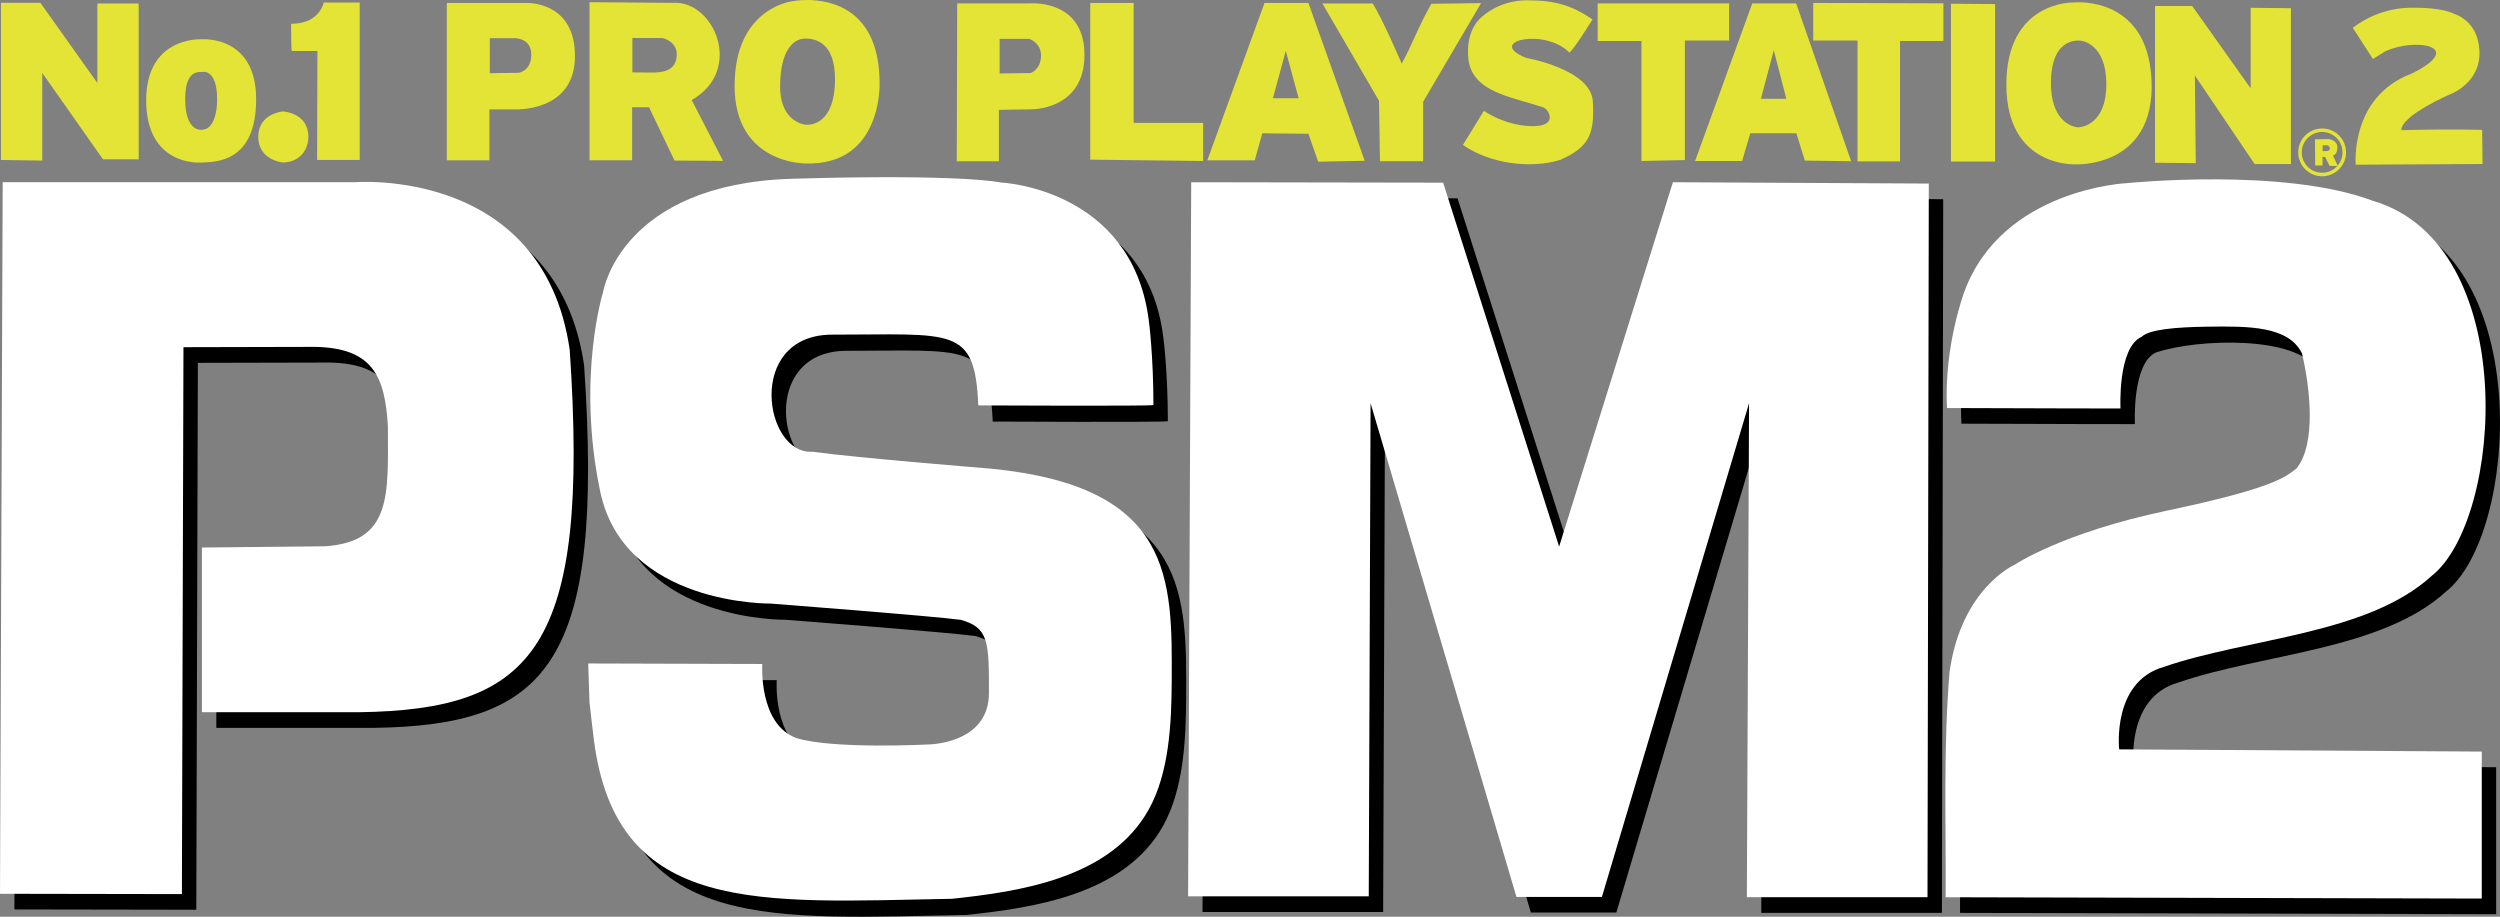 <?xml version="1.0" encoding="UTF-8" standalone="no"?>
<svg
   xmlns:dc="http://purl.org/dc/elements/1.1/"
   xmlns:cc="http://creativecommons.org/ns#"
   xmlns:rdf="http://www.w3.org/1999/02/22-rdf-syntax-ns#"
   xmlns:svg="http://www.w3.org/2000/svg"
   xmlns="http://www.w3.org/2000/svg"
   xmlns:sodipodi="http://sodipodi.sourceforge.net/DTD/sodipodi-0.dtd"
   xmlns:inkscape="http://www.inkscape.org/namespaces/inkscape"
   inkscape:export-ydpi="600"
   inkscape:export-xdpi="600"
   inkscape:export-filename="C:\Users\senho\OneDrive\Área de Trabalho\Work\Vectors\Sczther\PSM2.png"
   sodipodi:docname="PSM2.svg"
   inkscape:version="1.0 (4035a4fb49, 2020-05-01)"
   id="svg8"
   version="1.1"
   viewBox="0 0 188.651 69.177"
   height="69.177mm"
   width="188.651mm">
  <rect x="0" y="0" width="188.651" height="69.177" fill="#808080" stroke="none"/>
  <defs
     id="defs2" />
  <sodipodi:namedview
     inkscape:window-maximized="1"
     inkscape:window-y="-8"
     inkscape:window-x="2724"
     inkscape:window-height="705"
     inkscape:window-width="1366"
     fit-margin-bottom="0"
     fit-margin-right="0"
     fit-margin-left="0"
     fit-margin-top="0"
     showgrid="false"
     inkscape:document-rotation="0"
     inkscape:current-layer="layer3"
     inkscape:document-units="mm"
     inkscape:cy="55.986733"
     inkscape:cx="201.51163"
     inkscape:zoom="0.98994949"
     inkscape:pageshadow="2"
     inkscape:pageopacity="0.0"
     borderopacity="1.0"
     bordercolor="#666666"
     pagecolor="#ffffff"
     id="base" />
  <g
     sodipodi:insensitive="true"
     style="display:none"
     inkscape:label="background"
     id="layer3"
     inkscape:groupmode="layer"
     transform="translate(-1.016,-1.016)">
    <rect
       y="-1.89"
       x="-4.158"
       height="83.911"
       width="200.327"
       id="rect878"
       style="opacity:1;fill:#ff5555;fill-opacity:1;fill-rule:nonzero;stroke:none;stroke-width:0.165;stroke-miterlimit:4;stroke-dasharray:none;stroke-opacity:1" />
  </g>
  <g
     inkscape:groupmode="layer"
     id="g988"
     inkscape:label="DROP SHADOW"
     style="display:inline;opacity:1"
     transform="translate(-1.016,-1.016)">
    <path
       style="fill:#000000;fill-opacity:1;stroke:none;stroke-width:0.165;stroke-linecap:butt;stroke-linejoin:miter;stroke-miterlimit:4;stroke-dasharray:none;stroke-opacity:1"
       d="M 2.306,15.948 H 28.868 c 0,0 14.221,-1.191 16.225,12.64 1.534,22.57 -2.719,27.166 -15.895,27.353 H 17.34 V 43.515 l 9.308,-0.094 c 5.033,-0.352 4.741,-3.856 4.725,-9.071 -0.222,-3.848 -1.214,-5.905 -5.528,-5.977 -1.299,0 -9.898,0.024 -9.898,0.024 L 15.828,69.666 2.102,69.642 Z"
       id="path980"
       inkscape:connector-curvature="0"
       sodipodi:nodetypes="ccccccccccccc" />
    <path
       style="fill:#000000;fill-opacity:1;stroke:none;stroke-width:0.165;stroke-linecap:butt;stroke-linejoin:miter;stroke-miterlimit:4;stroke-dasharray:none;stroke-opacity:1"
       d="M 105.389,69.836 H 91.758 l 0.234,-53.888 19.01,0.033 8.753,27.462 8.586,-27.495 19.31,0.1 -0.098,53.854 h -13.631 l 0.165,-37.278 -11.103,37.254 h -6.449 L 105.526,32.624 Z"
       id="path984"
       inkscape:connector-curvature="0" />
    <path
       style="fill:#000000;fill-opacity:1;stroke:none;stroke-width:0.165;stroke-linecap:butt;stroke-linejoin:miter;stroke-miterlimit:4;stroke-dasharray:none;stroke-opacity:1"
       d="m 148.92,69.903 40.458,0.1 V 58.911 l -27.362,-0.167 c 0,0 -0.568,-5.078 3.341,-6.214 6.412,-2.21 15.393,-2.438 20.246,-6.882 5.415,-4.283 6.756,-25.016 -4.443,-28.297 -6.715,-2.539 -18.542,-1.336 -18.542,-1.336 0,0 -9.421,0.401 -12.294,8.219 0,0 -1.537,4.109 -1.303,8.753 7.751,0.033 13.096,0.033 13.096,0.033 0,0 -0.234,-4.61 1.604,-5.412 3.265,-1.072 10.627,-1.234 12.094,1.27 0.614,2.616 0.792,7.031 -0.401,8.653 -0.869,0.702 -1.904,1.537 -9.822,3.207 -7.918,1.67 -11.459,4.076 -11.459,4.076 0,0 -4.009,1.737 -4.911,8.051 -0.479,5.665 -0.267,11.338 -0.301,17.038 z"
       id="path986"
       inkscape:connector-curvature="0"
       sodipodi:nodetypes="ccccccccccccccsccc" />
    <path
       style="display:inline;opacity:1;fill:#000000;fill-opacity:1;stroke:none;stroke-width:0.165;stroke-linecap:butt;stroke-linejoin:miter;stroke-miterlimit:4;stroke-dasharray:none;stroke-opacity:1"
       d="m 46.491,52.302 13.137,0.039 c 0,0 -0.307,4.559 2.599,5.599 2.858,0.85 9.945,0.472 9.945,0.472 0,0 4.559,-0.024 4.559,-3.874 0,-3.851 0,-4.937 -2.126,-5.528 -2.055,-0.283 -14.339,-1.228 -14.339,-1.228 0,0 -11.079,0.165 -12.875,-8.481 -1.795,-8.646 0.236,-15.072 0.236,-15.072 0,0 1.323,-8.126 14.269,-8.504 12.946,-0.378 15.733,0.283 15.733,0.283 0,0 9.827,0.425 11.15,10.3 0.047,0.283 0.364,2.911 0.364,6.492 -0.095,0.095 -13.215,0.028 -13.215,0.028 -0.265,-6.022 -1.866,-5.335 -11.15,-5.339 -6.41,0.127 -5.005,9.08 -1.37,8.835 3.402,0.472 13.465,1.276 13.465,1.276 13.807,1.352 13.682,8.327 13.651,16.017 -0.014,3.318 -0.214,6.951 -1.719,9.678 -2.899,5.251 -9.832,6.227 -14.861,6.764 -14.534,0.263 -25.319,1.338 -27.025,-12.001 -0.095,-0.709 -0.331,-2.835 -0.331,-2.835 z"
       id="path855-4"
       inkscape:connector-curvature="0"
       sodipodi:nodetypes="ccccsccscscccccccsscccc" />
  </g>
  <g
     style="display:inline;opacity:1"
     inkscape:label="line"
     id="layer2"
     inkscape:groupmode="layer"
     transform="translate(-1.016,-1.016)">
    <path
       sodipodi:nodetypes="ccccccccccccc"
       inkscape:connector-curvature="0"
       id="path848"
       d="M 1.219,14.767 H 27.781 c 0,0 14.221,-1.191 16.225,12.64 1.534,22.57 -2.719,27.166 -15.895,27.353 H 16.253 V 42.333 l 9.308,-0.094 c 5.033,-0.352 4.741,-3.856 4.725,-9.071 -0.222,-3.848 -1.214,-5.905 -5.528,-5.977 -1.299,0 -9.898,0.024 -9.898,0.024 l -0.118,41.27 -13.725,-0.024 z"
       style="fill:#ffffff;fill-opacity:1;stroke:none;stroke-width:0.165;stroke-linecap:butt;stroke-linejoin:miter;stroke-miterlimit:4;stroke-dasharray:none;stroke-opacity:1" />
    <path
       sodipodi:nodetypes="ccccsccscscccccccsscccc"
       inkscape:connector-curvature="0"
       id="path855"
       d="m 45.402,51.082 13.137,0.039 c 0,0 -0.307,4.559 2.599,5.599 2.858,0.85 9.945,0.472 9.945,0.472 0,0 4.559,-0.024 4.559,-3.874 0,-3.851 0,-4.937 -2.126,-5.528 C 71.461,47.507 59.177,46.562 59.177,46.562 c 0,0 -11.079,0.165 -12.875,-8.481 -1.795,-8.646 0.236,-15.072 0.236,-15.072 0,0 1.323,-8.126 14.269,-8.504 12.946,-0.378 15.733,0.283 15.733,0.283 0,0 9.827,0.425 11.15,10.3 0.047,0.283 0.364,2.911 0.364,6.492 -0.094,0.095 -13.215,0.028 -13.215,0.028 -0.265,-6.022 -1.866,-5.335 -11.15,-5.339 -6.41,0.127 -5.005,9.08 -1.37,8.835 3.402,0.472 13.465,1.276 13.465,1.276 13.807,1.352 13.682,8.327 13.651,16.017 -0.014,3.318 -0.214,6.951 -1.719,9.678 -2.899,5.251 -9.832,6.227 -14.861,6.764 -14.534,0.263 -25.319,1.338 -27.025,-12.001 -0.095,-0.709 -0.331,-2.835 -0.331,-2.835 z"
       style="fill:#ffffff;fill-opacity:1;stroke:none;stroke-width:0.165;stroke-linecap:butt;stroke-linejoin:miter;stroke-miterlimit:4;stroke-dasharray:none;stroke-opacity:1" />
    <path
       inkscape:connector-curvature="0"
       id="path861"
       d="M 104.302,68.655 H 90.671 l 0.234,-53.888 19.01,0.033 8.753,27.462 8.586,-27.495 19.31,0.1 -0.098,53.854 h -13.631 l 0.165,-37.278 -11.103,37.254 H 115.448 L 104.44,31.443 Z"
       style="fill:#ffffff;fill-opacity:1;stroke:none;stroke-width:0.165;stroke-linecap:butt;stroke-linejoin:miter;stroke-miterlimit:4;stroke-dasharray:none;stroke-opacity:1"
       sodipodi:nodetypes="cccccccccccccc" />
    <path
       sodipodi:nodetypes="ccccccccccccsccsccc"
       inkscape:connector-curvature="0"
       id="path863"
       d="m 147.833,68.722 40.458,0.1 V 57.73 l -27.362,-0.167 c 0,0 -0.568,-5.078 3.341,-6.214 6.412,-2.21 15.393,-2.438 20.246,-6.882 5.415,-4.283 6.756,-25.016 -4.443,-28.297 -6.715,-2.539 -18.542,-1.336 -18.542,-1.336 0,0 -9.421,0.401 -12.294,8.219 0,0 -1.537,4.109 -1.303,8.753 7.751,0.033 13.096,0.033 13.096,0.033 0,0 -0.234,-4.61 1.604,-5.412 0.541,-0.541 2.5,-0.729 4.998,-0.761 3.001,-0.039 6.093,-0.068 7.096,2.03 0.614,2.616 1.075,6.795 -0.401,8.653 -0.869,0.702 -1.904,1.537 -9.822,3.207 -7.918,1.67 -11.459,4.076 -11.459,4.076 0,0 -4.009,1.737 -4.911,8.051 -0.479,5.665 -0.267,11.338 -0.301,17.038 z"
       style="fill:#ffffff;fill-opacity:1;stroke:none;stroke-width:0.165;stroke-linecap:butt;stroke-linejoin:miter;stroke-miterlimit:4;stroke-dasharray:none;stroke-opacity:1" />
  </g>
  <g
     style="display:inline"
     inkscape:label="text"
     id="layer4"
     inkscape:groupmode="layer"
     sodipodi:insensitive="true"
     transform="translate(-1.016,-1.016)">
    <path
       inkscape:connector-curvature="0"
       id="path881"
       d="M 1.087,13.087 V 1.228 H 4.063 l 4.299,6.048 V 1.276 H 11.481 V 13.04 H 8.788 L 4.205,6.52 v 6.615 z"
       style="fill:#e4e436;fill-opacity:1;stroke:none;stroke-width:0.265px;stroke-linecap:butt;stroke-linejoin:miter;stroke-opacity:1" />
    <path
       sodipodi:nodetypes="cscscccccccsc"
       inkscape:connector-curvature="0"
       transform="scale(0.265)"
       d="m 60.805,15.014 c -3.069,0.036 -15.348,1.196 -15.348,17.438 0,18.562 15.152,17.678 15.152,17.678 4.546,-0.126 16.162,0.126 16.162,-18.057 0,-18.183 -15.279,-17.047 -15.279,-17.047 0,0 -0.249,-0.017 -0.688,-0.012 z m -0.26,9.332 c 0.695,-0.035 1.19,-0.045 1.19,-0.045 0,0 3.925,-0.622 3.925,7.771 0.037,3.683 -0.943,8.713 -4.42,8.713 0,0 -4.672,0.757 -4.672,-8.713 0,-6.689 2.447,-7.65 3.977,-7.727 z"
       style="fill:#e4e436;fill-opacity:1;stroke:none;stroke-width:1px;stroke-linecap:butt;stroke-linejoin:miter;stroke-opacity:1"
       id="path883" />
    <path
       sodipodi:nodetypes="csccc"
       inkscape:connector-curvature="0"
       id="path887"
       d="m 22.348,13.276 c 0,0 -1.843,-0.165 -1.843,-1.937 0,-1.772 1.866,-1.914 1.866,-1.914 0,0 1.914,0.094 1.914,1.914 -5e-4,1.045 -0.716,1.937 -1.937,1.937 z"
       style="fill:#e4e436;fill-opacity:1;stroke:none;stroke-width:0.265px;stroke-linecap:butt;stroke-linejoin:miter;stroke-opacity:1" />
    <path
       inkscape:connector-curvature="0"
       id="path889"
       d="m 24.946,13.087 h 3.213 V 1.205 h -2.717 c 0,0 -0.283,1.606 -2.457,1.606 0,2.055 0.047,2.055 0.047,2.055 h 1.937 z"
       style="fill:#e4e436;fill-opacity:1;stroke:none;stroke-width:0.265px;stroke-linecap:butt;stroke-linejoin:miter;stroke-opacity:1" />
    <path
       sodipodi:nodetypes="cccccccscccsccc"
       inkscape:connector-curvature="0"
       transform="scale(0.265)"
       d="m 153.783,4.66 c -0.394,-0.004 -0.619,0.012 -0.619,0.012 H 131.066 V 49.498 h 12.123 V 34.977 h 7.07 c 0,10e-7 17.299,1.01 17.299,-15.152 0,-14.142 -11.02,-15.136 -13.775,-15.164 z M 143.314,14.711 h 7.135 c 0,0 4.672,-0.063 4.672,4.672 0,4.735 -3.598,5.176 -3.598,5.176 l -8.209,0.126 z"
       style="fill:#e4e436;fill-opacity:1;stroke:none;stroke-width:1px;stroke-linecap:butt;stroke-linejoin:miter;stroke-opacity:1"
       id="path891" />
    <path
       inkscape:connector-curvature="0"
       transform="scale(0.265)"
       d="M 171.697,4.465 V 49.465 h 12.143 V 34.375 h 4.82 l 7.232,15.178 13.84,0.09 -8.93,-17.32 c 15.019,-8.571 6.271,-28.499 -5.355,-27.68 z m 12.213,10.182 h 8.523 c 0,0 3.914,0.822 4.104,4.357 0.192,5.45 -4.696,5.474 -7.197,5.492 -4.483,0 -5.43,-0.062 -5.43,-0.062 z"
       style="fill:#e4e436;fill-opacity:1;stroke:none;stroke-width:1px;stroke-linecap:butt;stroke-linejoin:miter;stroke-opacity:1"
       id="path895" />
    <path
       sodipodi:nodetypes="scsccssscss"
       inkscape:connector-curvature="0"
       transform="scale(0.265)"
       d="m 233.424,3.842 c -2.32,0.018 -3.867,0.324 -3.867,0.324 0,0 -16.541,1.77 -16.541,24.119 0,22.35 20.203,22.096 20.203,22.096 21.835,0.687 21.088,-22.729 21.088,-22.729 0,-21.308 -13.922,-23.864 -20.883,-23.811 z M 233.125,14.822 c 3.393,0 8.482,1.488 8.482,11.605 0,9.107 -3.653,12.947 -8.125,12.947 0,0 -7.5,-0.357 -7.5,-10.893 0,-10.268 3.75,-13.66 7.143,-13.66 z"
       style="fill:#e4e436;fill-opacity:1;stroke:none;stroke-width:1px;stroke-linecap:butt;stroke-linejoin:miter;stroke-opacity:1"
       id="path899" />
    <path
       sodipodi:nodetypes="cccccccsccccccc"
       inkscape:connector-curvature="0"
       transform="scale(0.265)"
       d="m 297.658,4.77 c -0.428,0.007 -0.674,0.029 -0.674,0.029 H 276.402 L 276.277,49.75 h 11.994 V 35.104 l 8.84,-0.127 c 0,10e-7 15.531,0.505 15.531,-15.531 0,-14.032 -11.987,-14.722 -14.984,-14.676 z m -9.176,10.141 h 8.482 c 0,0 3.392,1.073 3.303,4.912 -0.089,3.839 -2.945,4.82 -2.945,4.82 l -8.84,0.105 z"
       style="fill:#e4e436;fill-opacity:1;stroke:none;stroke-width:1px;stroke-linecap:butt;stroke-linejoin:miter;stroke-opacity:1"
       id="path908" />
    <path
       inkscape:connector-curvature="0"
       id="path912"
       d="M 83.288,13.063 V 1.236 h 3.274 v 9.054 h 5.245 v 2.873 z"
       style="fill:#e4e436;fill-opacity:1;stroke:none;stroke-width:0.265px;stroke-linecap:butt;stroke-linejoin:miter;stroke-opacity:1" />
    <path
       inkscape:connector-curvature="0"
       transform="scale(0.265)"
       d="m 363.908,4.672 -16.289,44.826 h 13.51 l 2.146,-7.703 13.133,0.127 2.777,7.955 13.258,-0.254 L 376.408,4.672 Z m 6.061,13.637 3.662,13.512 h -7.324 z"
       style="fill:#e4e436;fill-opacity:1;stroke:none;stroke-width:1px;stroke-linecap:butt;stroke-linejoin:miter;stroke-opacity:1"
       id="path914" />
    <path
       sodipodi:nodetypes="cccccccccc"
       inkscape:connector-curvature="0"
       id="path920"
       d="m 105.148,13.182 h 3.26 V 8.693 l 4.37,-7.441 -3.749,0.05 c -0.982,1.701 -1.53,3.279 -2.241,4.512 0,0 -1.38,-3.239 -2.183,-4.538 h -3.803 l 4.276,7.347 z"
       style="fill:#e4e436;fill-opacity:1;stroke:none;stroke-width:0.265px;stroke-linecap:butt;stroke-linejoin:miter;stroke-opacity:1" />
    <path
       sodipodi:nodetypes="ccccccscccscc"
       inkscape:connector-curvature="0"
       id="path922"
       d="m 111.408,11.953 1.583,-2.575 c 0,0 1.536,1.11 3.591,1.158 2.055,0.047 1.323,-1.252 0.898,-1.417 -2.557,-0.832 -5.25,-1.162 -5.646,-3.52 -0.307,-2.457 1.063,-3.355 1.063,-3.355 0,0 1.228,-1.205 3.355,-1.205 2.126,0 3.355,0.378 4.937,1.441 -1.512,2.433 -1.748,2.504 -1.748,2.504 -1.856,-1.898 -6.382,-0.856 -3.26,0.402 0,0 4.89,0.85 5.032,3.284 0.142,2.433 -0.26,3.449 -2.48,4.418 -2.287,0.685 -5.3,0.272 -7.323,-1.134 z"
       style="fill:#e4e436;fill-opacity:1;stroke:none;stroke-width:0.265px;stroke-linecap:butt;stroke-linejoin:miter;stroke-opacity:1" />
    <path
       inkscape:connector-curvature="0"
       id="path924"
       d="M 124.882,13.163 V 4.109 h -3.307 V 1.27 h 9.922 v 2.806 h -3.341 v 9.02 z"
       style="fill:#e4e436;fill-opacity:1;stroke:none;stroke-width:0.265px;stroke-linecap:butt;stroke-linejoin:miter;stroke-opacity:1" />
    <path
       inkscape:connector-curvature="0"
       transform="scale(0.265)"
       d="M 502.803,4.799 486.518,49.688 h 13.393 l 2.322,-7.902 h 13.125 l 2.41,7.768 L 530.961,49.75 515.305,4.799 Z M 508.928,18.125 512.5,31.965 h -7.232 z"
       style="fill:#e4e436;fill-opacity:1;stroke:none;stroke-width:1px;stroke-linecap:butt;stroke-linejoin:miter;stroke-opacity:1"
       id="path926" />
    <path
       inkscape:connector-curvature="0"
       id="path930"
       d="M 141.185,13.196 V 4.076 h -3.341 V 1.236 l 9.822,0.033 v 2.84 h -3.274 v 9.087 z"
       style="fill:#e4e436;fill-opacity:1;stroke:none;stroke-width:0.265px;stroke-linecap:butt;stroke-linejoin:miter;stroke-opacity:1" />
    <path
       inkscape:connector-curvature="0"
       id="path934"
       d="M 151.568,1.323 V 13.206 h -3.331 V 1.299 Z"
       style="fill:#e4e436;fill-opacity:1;stroke:none;stroke-width:0.265px;stroke-linecap:butt;stroke-linejoin:miter;stroke-opacity:1" />
    <path
       inkscape:connector-curvature="0"
       transform="scale(0.265)"
       d="m 596.084,4.484 c -1.232,-0.024 -1.988,0.061 -1.988,0.061 0,0 -18.939,-0.377 -18.939,23.361 0,23.739 19.697,22.729 19.697,22.729 0,0 22.601,1.136 21.654,-23.676 C 615.737,6.767 601.425,4.59 596.084,4.484 Z m -0.92,10.91 c 0.812,-0.054 1.354,0.053 1.354,0.053 0,0 7.109,0.787 7.109,12.312 0,12.419 -8.092,12.33 -8.092,12.33 0,0 -7.678,-0.269 -7.678,-12.68 0,-10.246 4.871,-11.852 7.307,-12.016 z"
       style="fill:#e4e436;fill-opacity:1;stroke:none;stroke-width:1px;stroke-linecap:butt;stroke-linejoin:miter;stroke-opacity:1"
       id="path936" />
    <path
       sodipodi:nodetypes="ccccccccccc"
       inkscape:connector-curvature="0"
       id="path940"
       d="M 163.636,13.297 V 1.47 h 2.806 l 4.41,6.214 V 1.604 l 3.04,0.033 V 13.397 h -2.74 l -4.51,-6.682 0.067,6.615 z"
       style="fill:#e4e436;fill-opacity:1;stroke:none;stroke-width:0.265px;stroke-linecap:butt;stroke-linejoin:miter;stroke-opacity:1" />
    <path
       inkscape:connector-curvature="0"
       transform="scale(0.265)"
       d="m 667.016,43.438 -3.977,0.062 0.062,7.449 h 2.084 v -2.461 l 0.758,0.062 1.262,2.525 h 2.336 l -1.389,-2.967 c 0,0 1.264,-0.127 1.264,-2.273 0,-2.147 -2.4,-2.398 -2.4,-2.398 z m -1.793,1.785 h 1.385 c 0,0 0.67,0.178 0.67,0.893 0,0.714 -0.85,0.715 -0.85,0.715 l -1.205,0.045 z"
       style="fill:#e4e436;fill-opacity:1;stroke:none;stroke-width:0.246;stroke-linecap:butt;stroke-linejoin:miter;stroke-miterlimit:4;stroke-dasharray:none;stroke-opacity:1"
       id="path955" />
    <circle
       r="1.671"
       cy="12.514"
       cx="176.245"
       id="path968"
       style="opacity:1;fill:none;fill-opacity:1;fill-rule:nonzero;stroke:#e4e436;stroke-width:0.266;stroke-miterlimit:4;stroke-dasharray:none;stroke-opacity:1" />
    <path
       sodipodi:nodetypes="ccccccscscccc"
       inkscape:connector-curvature="0"
       id="path970"
       d="m 188.35,13.392 -9.57,0.053 c 0,0 -0.461,-5.091 4.188,-6.862 4.224,-2.067 0.33,-2.762 -1.965,-1.69 l -0.928,0.572 -1.512,-2.341 c 0,0 1.681,-1.469 4.255,-1.523 2.575,-0.054 3.394,0.465 3.394,0.465 0,0 1.835,0.488 1.906,2.849 0.071,2.361 -2.149,3.185 -2.149,3.185 0,0 -3.78,1.627 -3.746,2.737 4.015,-0.098 6.097,-0.019 6.097,-0.019 z"
       style="fill:#e4e436;fill-opacity:1;stroke:none;stroke-width:0.265px;stroke-linecap:butt;stroke-linejoin:miter;stroke-opacity:1" />
  </g>
</svg>
